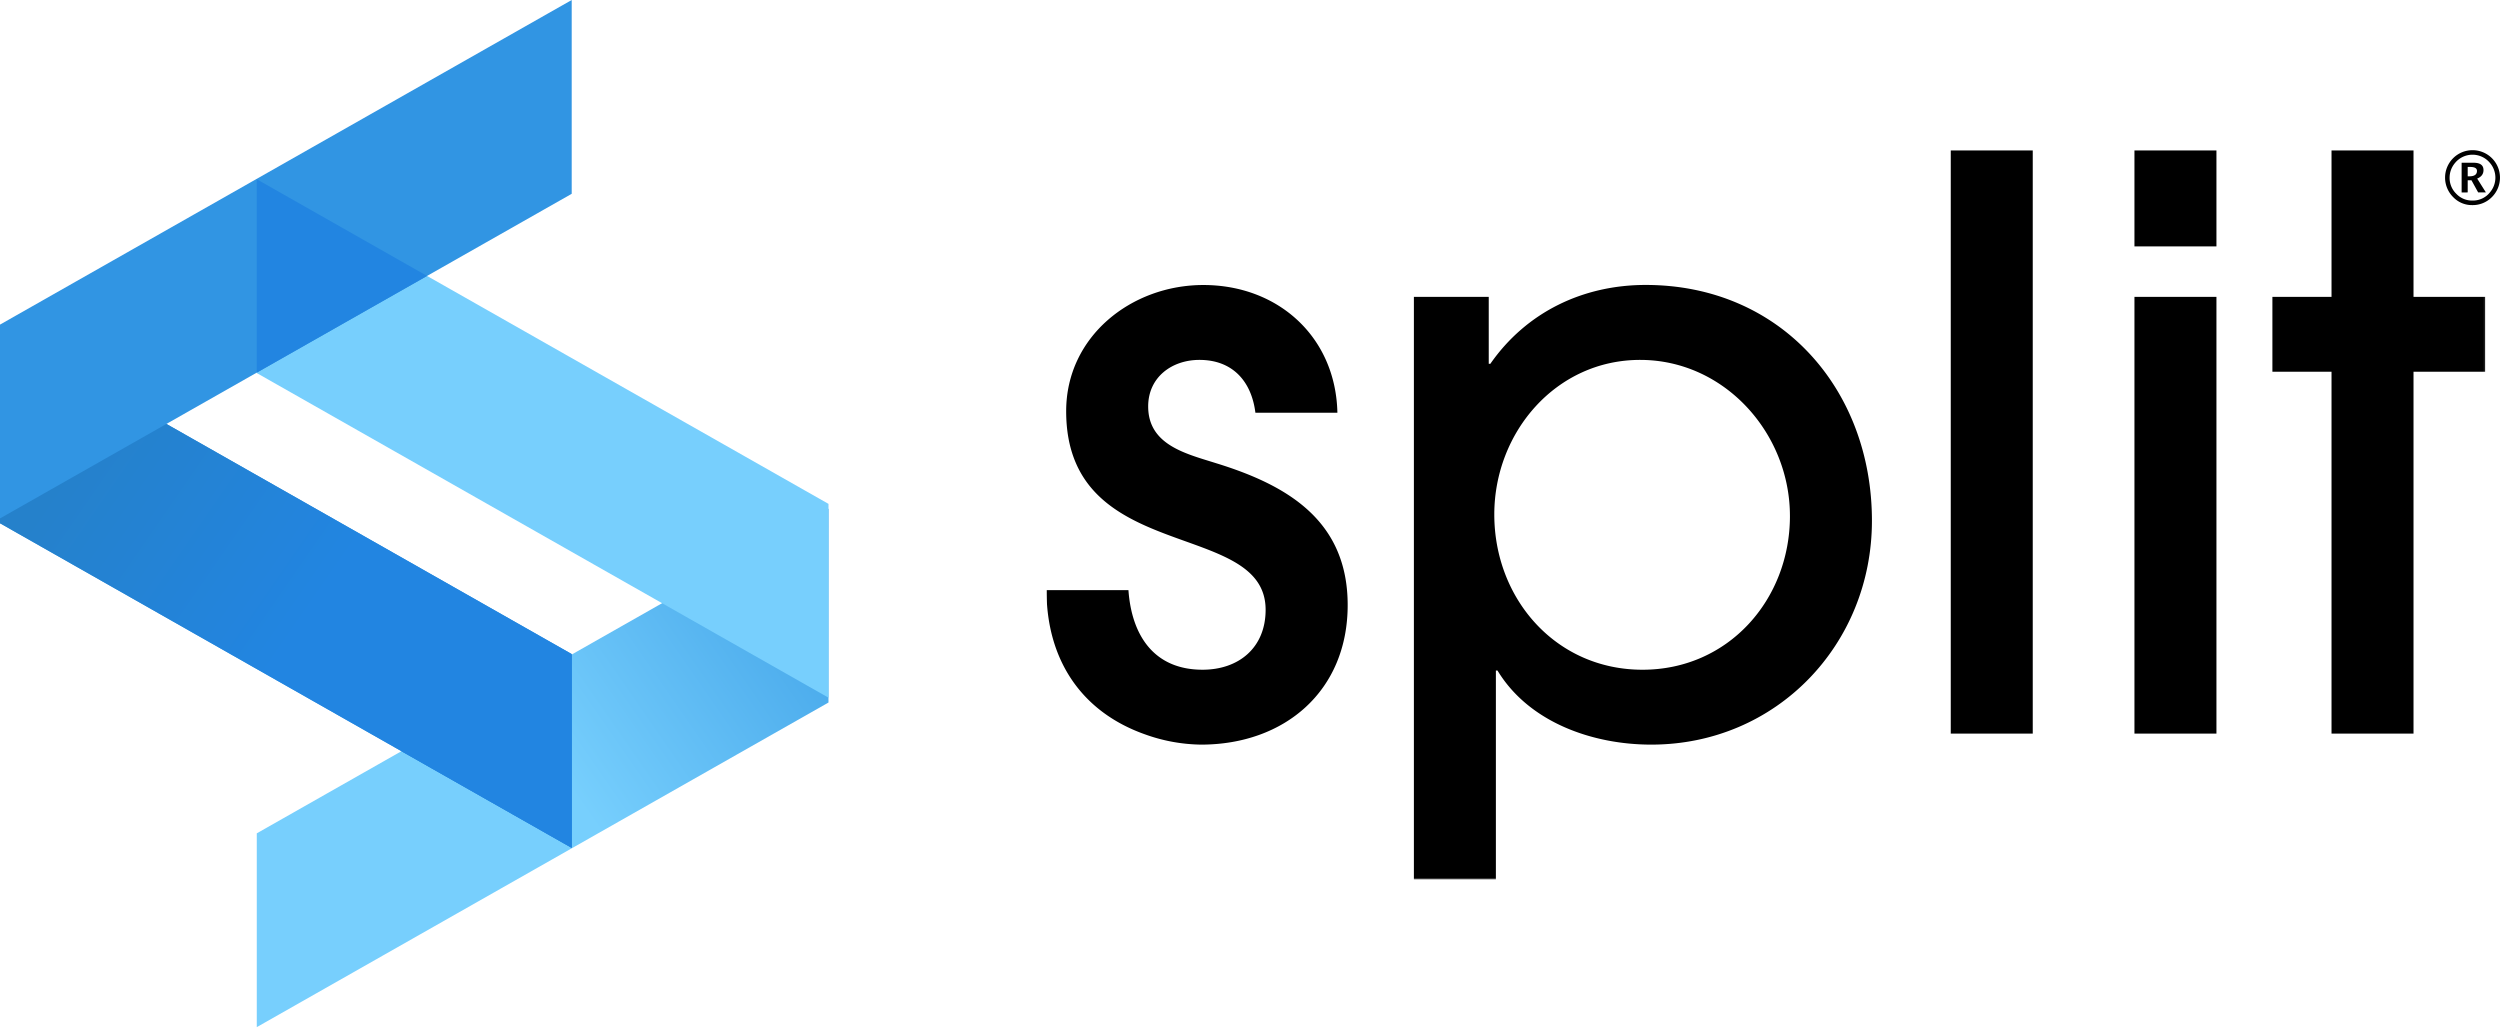 <?xml version="1.0" encoding="UTF-8"?> <svg xmlns="http://www.w3.org/2000/svg" xmlns:xlink="http://www.w3.org/1999/xlink" id="Layer_1" data-name="Layer 1" viewBox="0 0 1548 637"><defs><style>.cls-1{fill:#fff;}.cls-2{fill:url(#linear-gradient);}.cls-3{fill:#77cffd;}.cls-4{fill:#3195e3;}.cls-5{fill:url(#linear-gradient-2);}.cls-6{fill:#2285e1;}.cls-7{mask:url(#mask);}</style><linearGradient id="linear-gradient" x1="54.93" y1="1037.62" x2="54.36" y2="1037.26" gradientTransform="matrix(354, 0, 0, -321, -18903, 333434.01)" gradientUnits="userSpaceOnUse"><stop offset="0" stop-color="#3c9fe6"></stop><stop offset="1" stop-color="#77cffd"></stop></linearGradient><linearGradient id="linear-gradient-2" x1="54.76" y1="1036.99" x2="53.76" y2="1037.62" gradientTransform="matrix(354, 0, 0, -321, -19062, 333323.01)" gradientUnits="userSpaceOnUse"><stop offset="0.36" stop-color="#2285e1"></stop><stop offset="0.79" stop-color="#2581cb"></stop></linearGradient><mask id="mask" x="648" y="93" width="890.87" height="451.55" maskUnits="userSpaceOnUse"><g id="mask-5"><polygon id="path-4" class="cls-1" points="1093.43 544.55 1538.87 544.55 1538.87 93 1093.43 93 648 93 648 544.55 1093.43 544.55"></polygon></g></mask></defs><title>Artboard 1</title><g id="Page-1"><polygon id="Fill-1" class="cls-2" points="159 516 159 636 513 435 513 315 159 516"></polygon><polygon id="Fill-2" class="cls-3" points="159 231 513 432 513 312 159 111 159 231"></polygon><g id="Fill-3"><polygon id="path-3" class="cls-4" points="0 324 354 525 354 405 0 204 0 324"></polygon><polygon id="path-3-2" data-name="path-3" class="cls-5" points="0 324 354 525 354 405 0 204 0 324"></polygon></g><polygon id="Fill-4" class="cls-4" points="354 0 0 201 0 321 354 120 354 0"></polygon><path id="Fill-5" class="cls-6" d="M354,405.28V525L248.57,465.14ZM159,230.72V111l105.43,59.86Z"></path></g><g id="Page-1-2" data-name="Page-1"><g class="cls-7"><path id="Fill-1-2" data-name="Fill-1" d="M1538.87,230.18V183.8h-44.42V93h-50.77v90.8h-36.61v46.38h36.61V454.24h50.77V230.18ZM1321.65,454.24h50.77V183.8h-50.77Zm0-301.68h50.77V93h-50.77ZM1207.91,454.24h50.77V93h-50.77Zm-99.58-134.73c0,51.75-38.07,95.19-91.28,95.19-53.7,0-91.78-43.93-91.78-96.16,0-50.77,38.08-95.69,90.31-95.69s92.75,45.4,92.75,96.66Zm50.77,2.93c0-81.52-56.62-146-140.1-146-38.56,0-73.71,16.6-96.17,48.82h-1V183.8H875.48V544.55h50.77V415.19h1c19.52,32.22,59.06,45.88,95.19,45.88C1100,461.07,1159.1,399.08,1159.1,322.44ZM834.48,374.67c0-52.23-37.1-74.2-81.53-87.87-18.55-5.86-42-11.23-42-35.15,0-18.06,14.65-28.8,31.73-28.8,20.5,0,32.22,13.19,34.66,32.71h50.77c-1-46.86-36.61-79.08-83-79.08-44.42,0-84.94,31.73-84.94,78.11,0,95.67,123.5,66.39,123.5,123,0,23.43-16.6,37.1-39.05,37.1-30.26,0-43.93-21.48-45.89-49.3H648c0,42.47,21,75.18,61,89.33a105.93,105.93,0,0,0,34.66,6.35C795.42,461.07,834.48,427.88,834.48,374.67Z"></path></g></g><path id="_-copy" data-name="®-copy" d="M1530.8,127a16,16,0,0,1-11.84-5,17,17,0,1,1,24,.06A16.65,16.65,0,0,1,1530.8,127Zm0-2.82a13.4,13.4,0,0,0,11-5.1,14,14,0,0,0,0-18.16,14,14,0,0,0-21.66,0,14.18,14.18,0,0,0-3.35,9.08,13.71,13.71,0,0,0,4.15,10A13.34,13.34,0,0,0,1530.8,124.18Zm-6.56-5V100.77h7.37c4.12,0,6.17,1.51,6.17,4.55q0,3.65-3.91,5.25l5.4,8.58h-4.79l-4.14-7.51H1528v7.51Zm3.76-10h1q4.74,0,4.74-3.36c0-1.64-1.42-2.45-4.26-2.45H1528Z"></path></svg> 